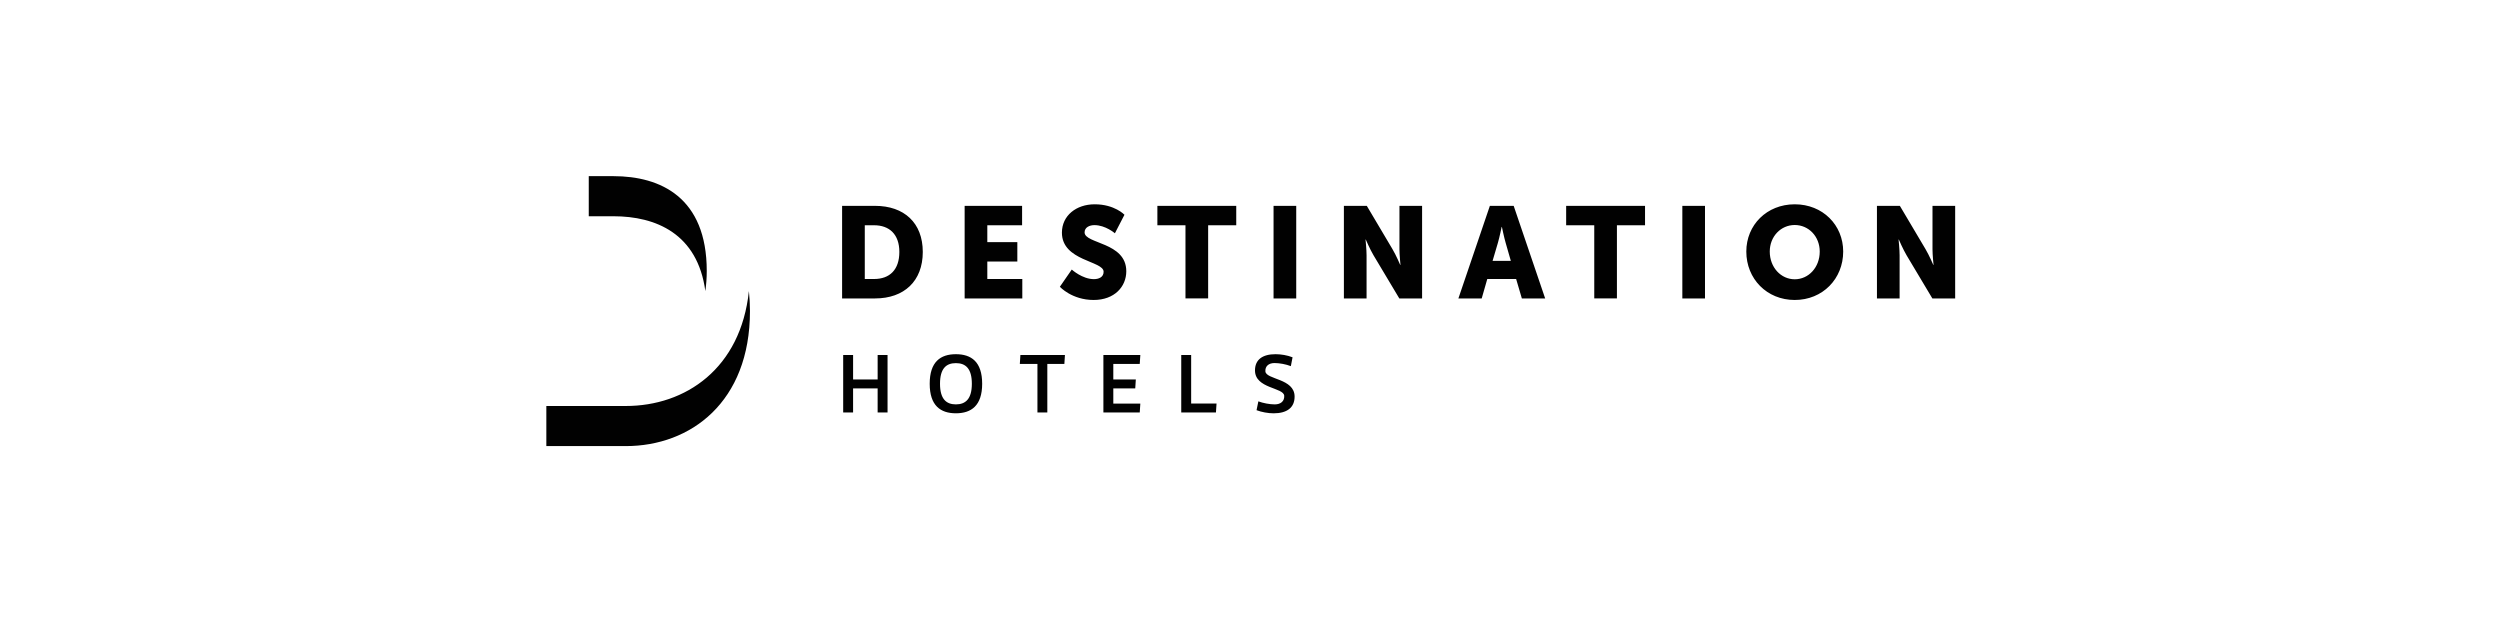 <?xml version="1.0" encoding="iso-8859-1"?>
<!-- Generator: Adobe Illustrator 23.0.0, SVG Export Plug-In . SVG Version: 6.00 Build 0)  -->
<svg version="1.1" xmlns="http://www.w3.org/2000/svg" xmlns:xlink="http://www.w3.org/1999/xlink" x="0px" y="0px"
	 viewBox="0 0 378.003 94.896" style="enable-background:new 0 0 378.003 94.896;" xml:space="preserve">
<g id="destination">
	<path style="fill:#010101;" d="M94.619,61.387H82.607v6.063h12.012c9.796,0,18.776-6.646,18.776-20.408
		c0-1.054-0.06-2.062-0.161-3.032C112.008,55.715,103.664,61.387,94.619,61.387L94.619,61.387z M106.649,44.01
		c0.128-0.942,0.213-1.938,0.213-3.031c0-11.138-6.996-14.344-14.11-14.344h-3.731v6.062h3.731
		C99.169,32.697,105.47,35.328,106.649,44.01L106.649,44.01z M128.989,53.678v3.7h3.712v-3.7h1.498v8.69H132.7V58.73h-3.712v3.638
		h-1.498v-8.69H128.989z M144.532,53.555c2.316,0,3.973,1.137,3.973,4.47c0,3.316-1.657,4.466-3.973,4.466
		c-2.314,0-3.96-1.15-3.96-4.466C140.572,54.693,142.218,53.555,144.532,53.555z M144.532,61.143c1.461,0,2.413-0.818,2.413-3.118
		c0-2.317-0.952-3.12-2.413-3.12c-1.461,0-2.401,0.803-2.401,3.12C142.131,60.326,143.071,61.143,144.532,61.143z M154.199,55.029
		l0.085-1.351h6.735l-0.086,1.351h-2.577v7.339h-1.494v-7.339H154.199z M166.834,53.678h5.585l-0.089,1.352h-3.997v2.349h3.404
		l-0.086,1.352h-3.317v2.289h4.086l-0.089,1.349h-5.496L166.834,53.678z M180.104,53.678v7.341h3.837l-0.089,1.349h-5.246v-8.69
		L180.104,53.678z M190.265,60.686c0.729,0.273,1.718,0.458,2.488,0.458c0.903,0,1.472-0.496,1.424-1.3
		c-0.074-1.276-4.421-1.064-4.421-3.836c0-1.633,1.14-2.453,3.107-2.453c0.829,0,1.796,0.161,2.574,0.47l-0.259,1.337
		c-0.718-0.284-1.708-0.469-2.475-0.469c-0.879,0-1.424,0.486-1.375,1.25c0.075,1.274,4.418,1.053,4.418,3.825
		c0,1.683-1.174,2.525-3.166,2.525c-0.842,0-1.797-0.175-2.588-0.47L190.265,60.686L190.265,60.686z M145.855,31.125h8.687v2.936
		h-5.259v2.546h4.539v2.937h-4.539v2.643h5.291v2.937h-8.718L145.855,31.125z M162.052,40.757c0,0,1.585,1.449,3.348,1.449
		c0.706,0,1.467-0.274,1.467-1.117c0-1.664-6.305-1.604-6.305-5.911c0-2.586,2.174-4.288,4.956-4.288
		c3.016,0,4.502,1.583,4.502,1.583l-1.447,2.8c0,0-1.411-1.234-3.095-1.234c-0.706,0-1.487,0.314-1.487,1.097
		c0,1.763,6.305,1.451,6.305,5.875c0,2.33-1.783,4.346-4.934,4.346c-3.289,0-5.111-1.996-5.111-1.996L162.052,40.757L162.052,40.757
		z M179.245,34.06h-4.248v-2.934h11.924v2.934h-4.248v11.063h-3.428L179.245,34.06z M192.563,31.125h3.428v13.999h-3.428V31.125z
		 M203.198,31.125h3.464l3.878,6.54c0.549,0.921,1.173,2.388,1.173,2.388h0.041c0,0-0.155-1.508-0.155-2.388v-6.54h3.423v13.999
		h-3.444l-3.897-6.522c-0.549-0.921-1.174-2.387-1.174-2.387h-0.038c0,0,0.157,1.507,0.157,2.387v6.522h-3.428L203.198,31.125
		L203.198,31.125z M229.242,42.188h-4.365l-0.842,2.936h-3.525l4.758-13.997h3.603l4.759,13.997h-3.525L229.242,42.188
		L229.242,42.188z M227.049,34.315c0,0-0.312,1.528-0.567,2.407l-0.803,2.724h2.761l-0.782-2.724
		c-0.255-0.879-0.568-2.407-0.568-2.407H227.049L227.049,34.315z M241.053,34.06h-4.249v-2.934h11.927v2.934h-4.251v11.063h-3.426
		L241.053,34.06z M254.371,31.125h3.426v13.999h-3.426V31.125z M271.368,30.89c4.228,0,7.325,3.131,7.325,7.146
		c0,4.111-3.097,7.321-7.325,7.321c-4.229,0-7.323-3.21-7.323-7.321C264.044,34.021,267.138,30.89,271.368,30.89z M271.368,42.227
		c2.096,0,3.778-1.802,3.778-4.191c0-2.29-1.682-4.015-3.778-4.015c-2.094,0-3.778,1.725-3.778,4.015
		C267.59,40.425,269.274,42.227,271.368,42.227L271.368,42.227z M283.796,31.125h3.465l3.877,6.54
		c0.55,0.921,1.177,2.388,1.177,2.388h0.039c0,0-0.159-1.508-0.159-2.388v-6.54h3.428v13.999h-3.447l-3.897-6.522
		c-0.545-0.921-1.174-2.387-1.174-2.387h-0.038c0,0,0.156,1.507,0.156,2.387v6.522h-3.426L283.796,31.125L283.796,31.125z
		 M127.327,31.125h4.975c4.405,0,7.224,2.564,7.224,6.971s-2.819,7.028-7.224,7.028h-4.975V31.125L127.327,31.125z M132.165,42.186
		c2.369,0,3.818-1.409,3.818-4.091c0-2.664-1.509-4.035-3.818-4.035h-1.409v8.125h1.409V42.186z"/>
</g>
<g id="Layer_1">
</g>
</svg>
